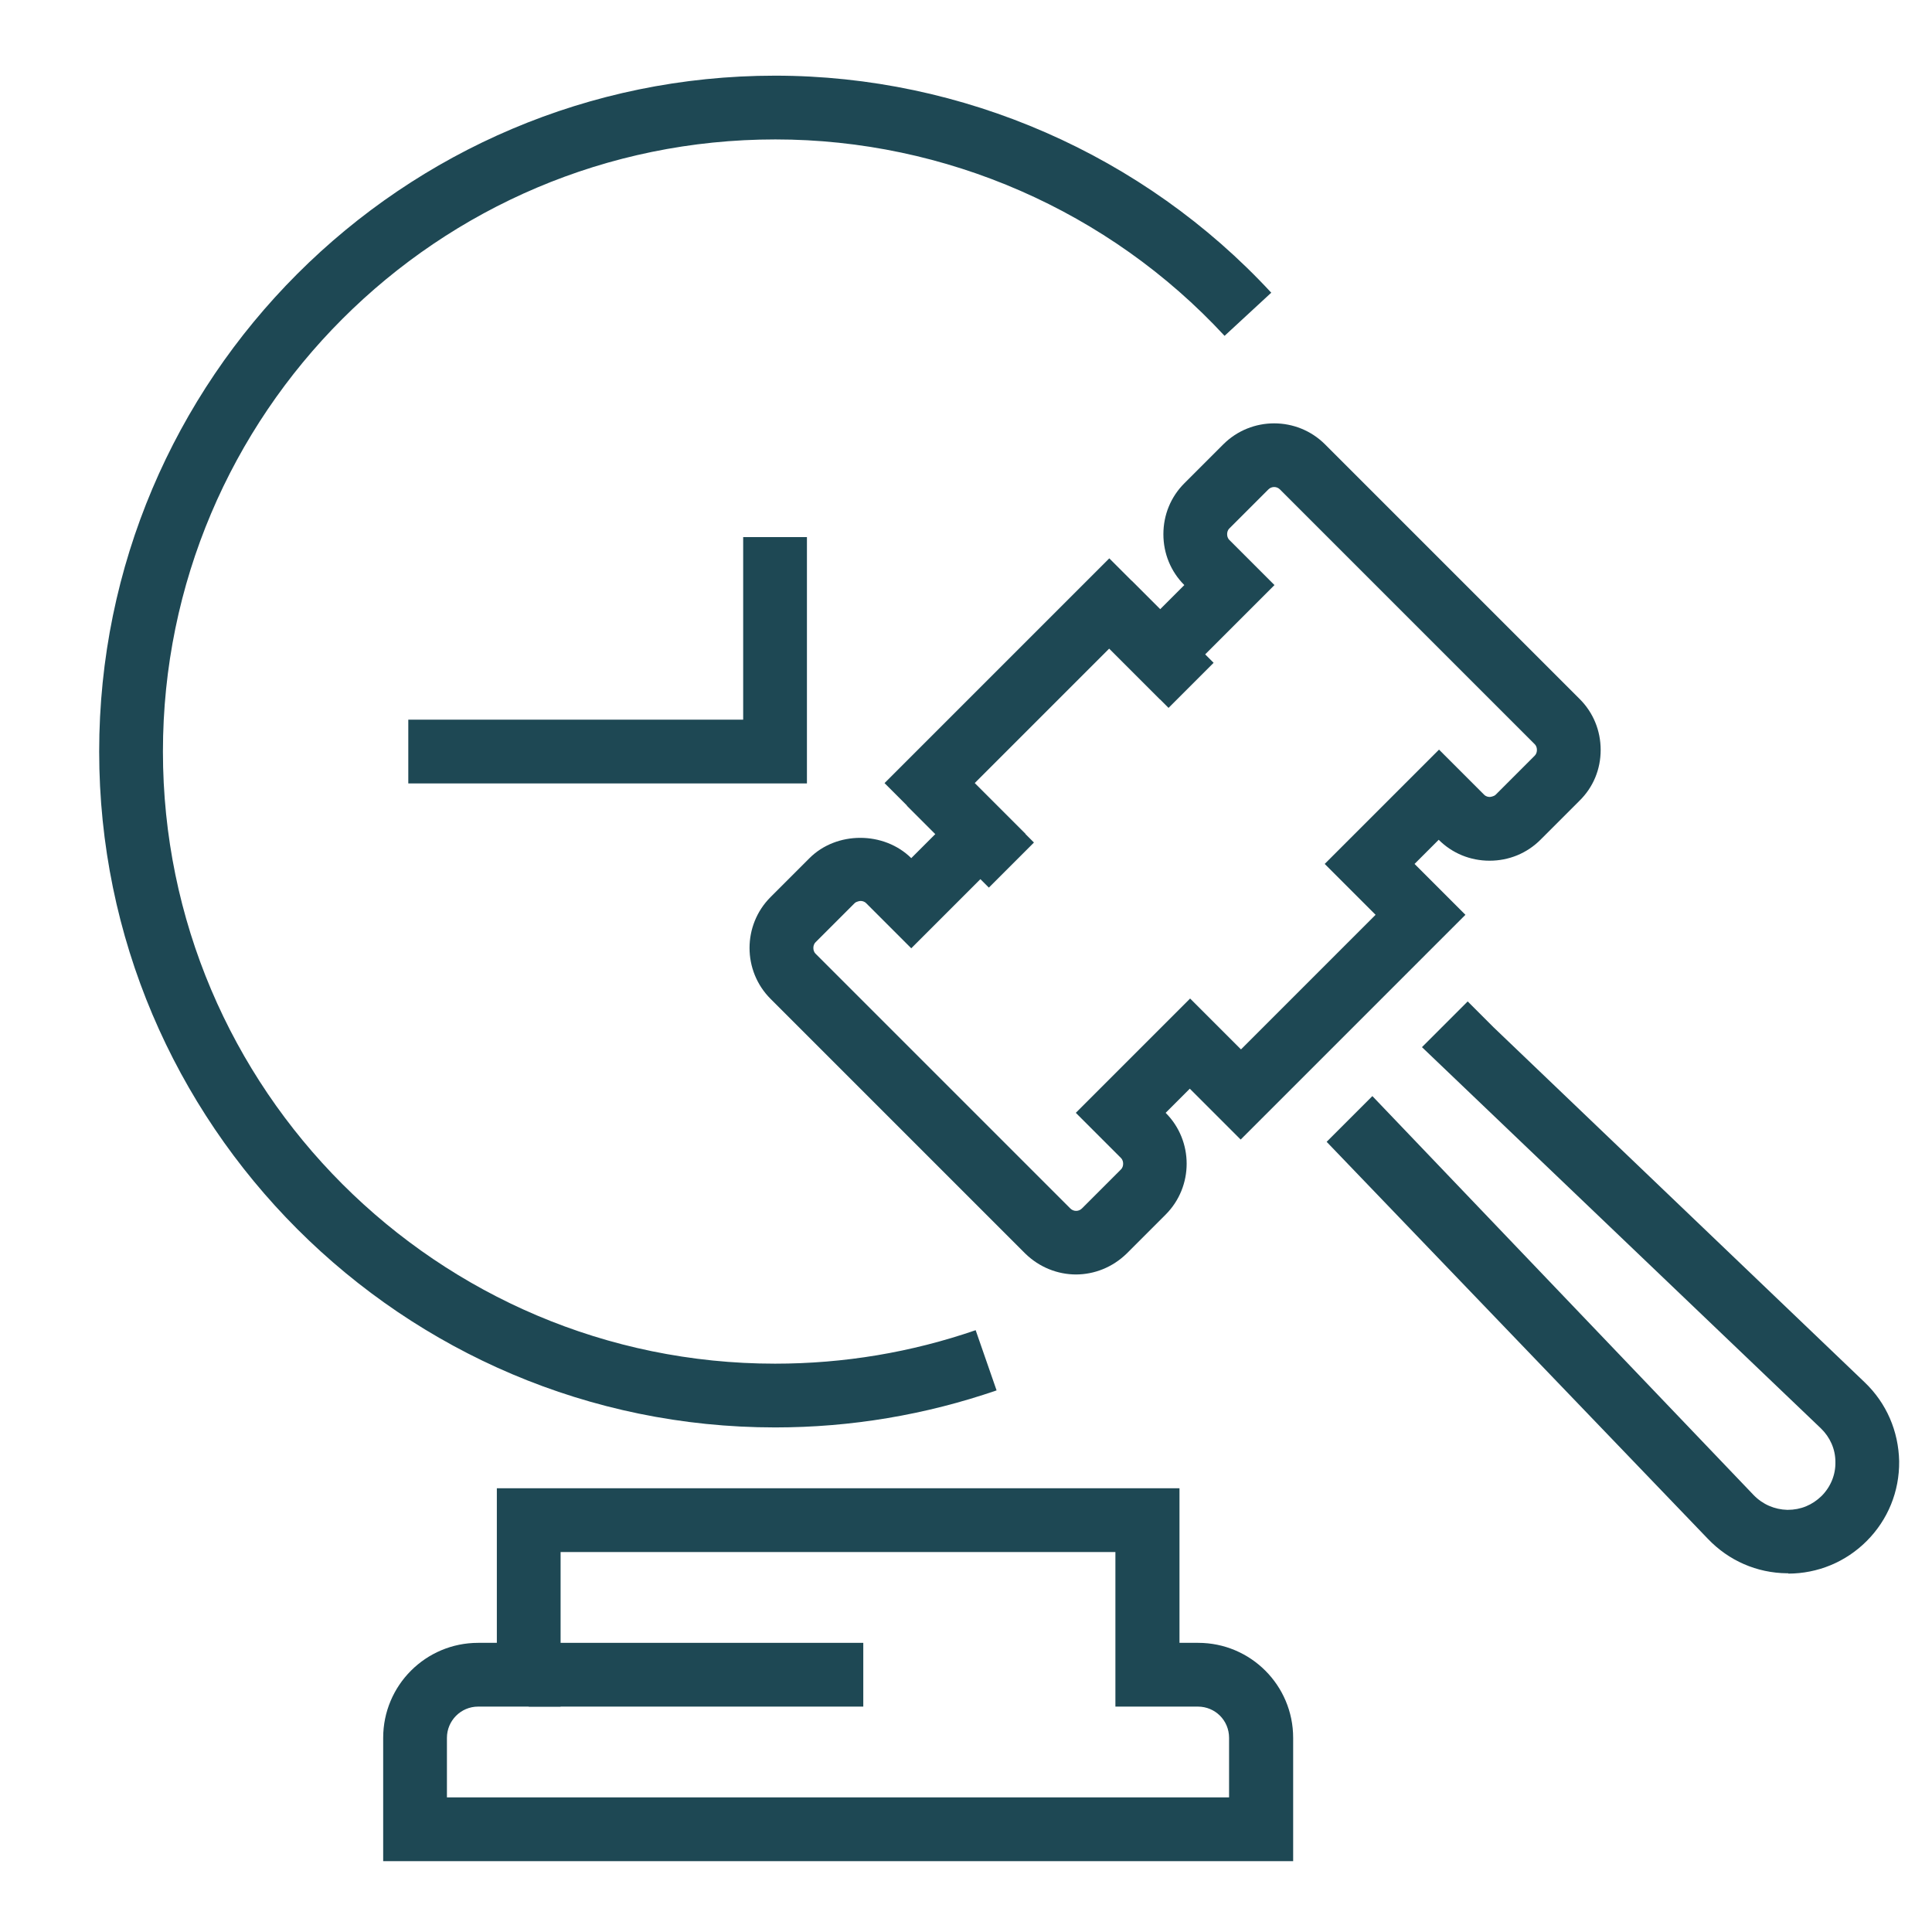<?xml version="1.0" encoding="UTF-8"?>
<svg id="Layer_1" data-name="Layer 1" xmlns="http://www.w3.org/2000/svg" viewBox="0 0 60 60">
  <defs>
    <style>
      .cls-1 {
        fill: #1e4854;
      }
    </style>
  </defs>
  <g>
    <g>
      <path class="cls-1" d="M33.42,39.58c-.57,0-1.14-.22-1.58-.65l-7.91-7.91c-.87-.87-.87-2.29,0-3.16l1.21-1.21c.84-.84,2.31-.84,3.16,0h0s.75-.75.75-.75l-1.58-1.58,6.98-6.98,1.58,1.58.75-.75h0c-.42-.42-.65-.98-.65-1.58s.23-1.16.65-1.58l1.21-1.21c.87-.87,2.29-.87,3.16,0l7.91,7.91c.42.42.65.98.65,1.58s-.23,1.16-.66,1.58l-1.21,1.21c-.42.42-.98.65-1.58.65h0c-.6,0-1.16-.23-1.58-.65h0s-.75.75-.75.75l1.58,1.58-6.98,6.98-1.58-1.58-.75.75h0c.87.87.87,2.29,0,3.16l-1.21,1.21c-.44.43-1.01.65-1.58.65ZM26.72,27.98s-.12.01-.18.07l-1.21,1.21c-.06.06-.07.13-.07.18s.01.12.07.18l7.91,7.91c.1.1.26.1.36,0l1.21-1.21c.06-.06.07-.13.07-.18s-.01-.12-.07-.18l-1.4-1.4,3.55-3.55,1.58,1.58,4.18-4.18-1.58-1.58,3.55-3.55,1.4,1.4c.06.06.13.07.18.07h0s.12-.01.18-.07l1.21-1.21c.06-.06.07-.13.07-.18s-.01-.12-.07-.18l-7.91-7.91c-.1-.1-.26-.1-.36,0l-1.21,1.21c-.06.06-.07.13-.07.18s.01.12.07.18h0l1.4,1.4-3.55,3.55-1.58-1.58-4.18,4.18,1.58,1.58-3.55,3.55-1.4-1.4c-.06-.06-.13-.07-.18-.07Z"/>
      <rect class="cls-1" x="34.73" y="18.21" width="1.98" height="3.6" transform="translate(-3.69 31.12) rotate(-45)"/>
      <rect class="cls-1" x="29.15" y="23.79" width="1.98" height="3.6" transform="translate(-9.27 28.81) rotate(-45)"/>
    </g>
    <path class="cls-1" d="M55.54,48.86h-.04c-.94-.01-1.81-.39-2.46-1.07l-11.84-12.33,1.42-1.42,11.84,12.39c.28.29.65.45,1.05.46.42,0,.77-.15,1.06-.43.28-.28.44-.66.43-1.06,0-.4-.17-.77-.45-1.04l-12.39-11.84,1.42-1.42.8.8,11.53,11.03c.68.65,1.05,1.52,1.07,2.45.01.94-.35,1.82-1.01,2.48-.65.65-1.52,1.01-2.44,1.01Z"/>
  </g>
  <g>
    <path class="cls-1" d="M40.15,57.8H11.9v-3.83c0-1.63,1.32-2.95,2.95-2.95h.58v-4.8h21.2v4.8h.58c1.63,0,2.95,1.32,2.95,2.95v3.83ZM13.88,55.82h24.29v-1.85c0-.54-.43-.97-.97-.97h-2.56v-4.8h-17.23v4.8h-2.56c-.54,0-.97.44-.97.97v1.85Z"/>
    <rect class="cls-1" x="16.42" y="51.02" width="10.39" height="1.98"/>
  </g>
  <g>
    <path class="cls-1" d="M24.07,44.33c-11.57,0-20.99-9.42-20.99-20.99S12.49,2.35,24.07,2.35c5.83,0,11.45,2.46,15.41,6.74l-1.45,1.34c-3.59-3.88-8.67-6.1-13.95-6.1C13.58,4.33,5.06,12.86,5.06,23.34s8.53,19.01,19.01,19.01c2.14,0,4.23-.35,6.23-1.04l.65,1.87c-2.21.76-4.52,1.15-6.88,1.15Z"/>
    <polygon class="cls-1" points="25.06 24.33 12.68 24.33 12.68 22.35 23.08 22.35 23.08 16.68 25.06 16.68 25.06 24.33"/>
  </g>
</svg>